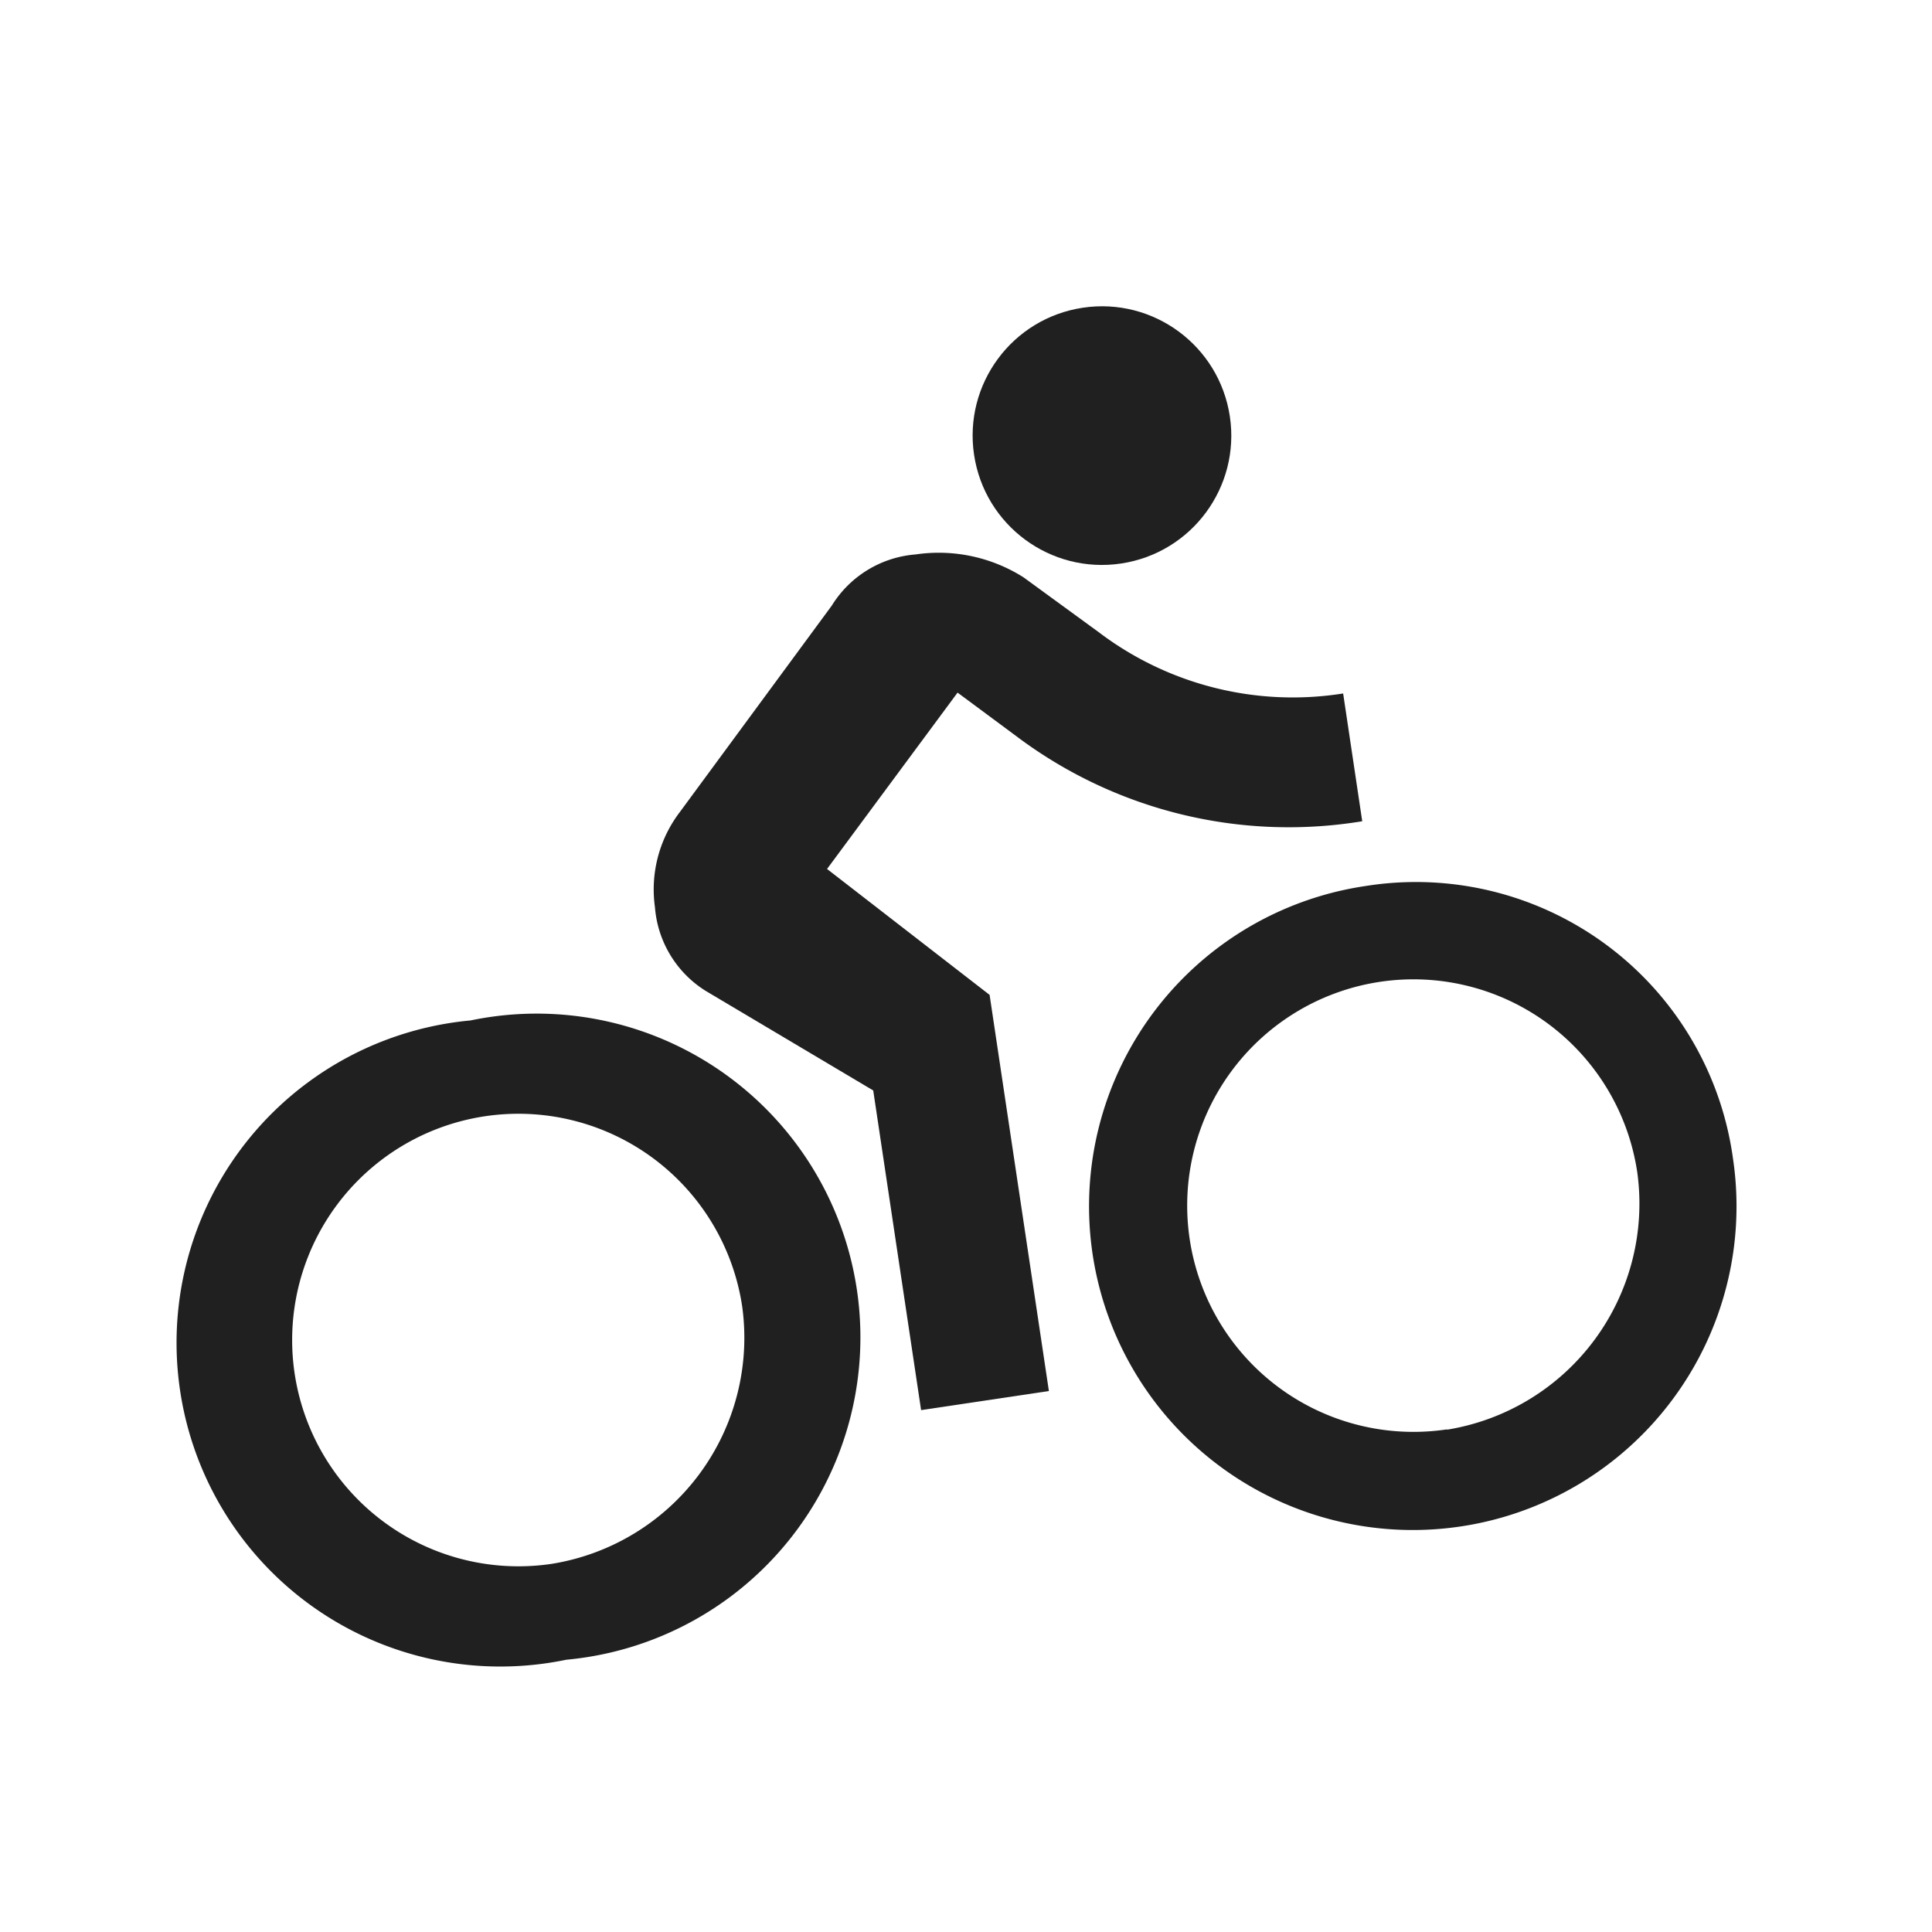 <svg id="Capa_1" data-name="Capa 1" xmlns="http://www.w3.org/2000/svg" viewBox="0 0 113.39 113.39"><defs><style>.cls-1{fill:#202021;}</style></defs><title>logos_birsortu</title><path class="cls-1" d="M80.15,52A19,19,0,1,0,101.71,68,18.78,18.78,0,0,0,80.15,52Zm4.78,31.89a13.28,13.28,0,1,1,11.16-15.1A13.44,13.44,0,0,1,84.92,83.91Z"/><path class="cls-1" d="M27.62,59.89a19,19,0,1,0,5.62,37.52A19,19,0,1,0,27.62,59.89ZM32.4,91.78a13.28,13.28,0,1,1,11.16-15.1A13.44,13.44,0,0,1,32.4,91.78Z"/><path class="cls-1" d="M59.64,43.2a26.58,26.58,0,0,0,20.31,5l-1.12-7.5a18.85,18.85,0,0,1-14.35-3.6l-4.4-3.21a9.3,9.3,0,0,0-6.34-1.35,6.37,6.37,0,0,0-4.92,3L39.9,47.66a7.49,7.49,0,0,0-1.46,5.59,6.37,6.37,0,0,0,3,4.92L51.25,64l2.81,18.76,7.5-1.12L58.08,58.39,48.54,51l7.66-10.35Z"/><circle class="cls-1" cx="64.67" cy="25.57" r="7.59" transform="translate(-3.07 9.86) rotate(-8.52)"/></svg>